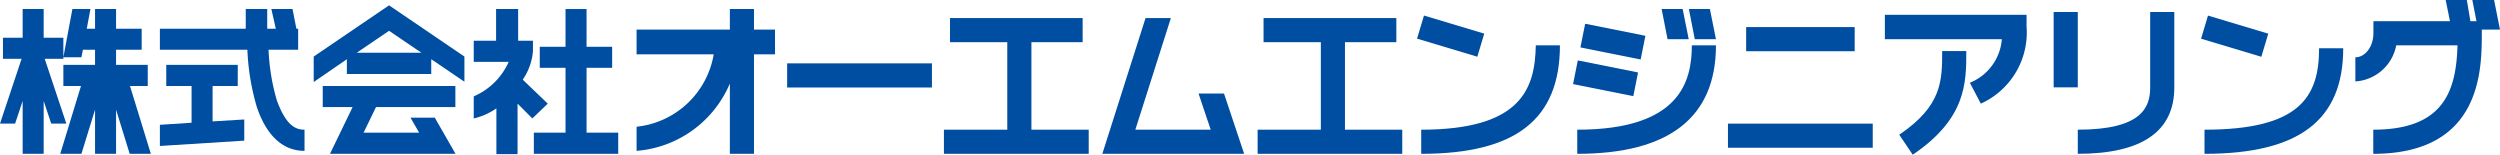 <svg xmlns="http://www.w3.org/2000/svg" viewBox="0 0 168.87 10.45"><defs><style>.cls-1{fill:#004ea2;}</style></defs><title>会社ロゴテキスト</title><g id="レイヤー_2" data-name="レイヤー 2"><g id="オブジェクト"><rect class="cls-1" x="53.17" y="4.28" width="9.78" height="1.63"/><path class="cls-1" d="M96,8.76v1.63c6.39,0,9.37-2.33,9.37-7.33h-1.63C103.69,6,102.75,8.76,96,8.76Z"/><rect class="cls-1" x="97.17" y="0.32" width="1.63" height="4.25" transform="translate(67.49 95.59) rotate(-73.3)"/><path class="cls-1" d="M148.91,8.76v1.63c6.39,0,9.37-2.27,9.37-7.13h-1.63C156.65,6.56,155.33,8.76,148.91,8.76Z"/><rect class="cls-1" x="150.13" y="0.32" width="1.63" height="4.25" transform="translate(105.23 146.32) rotate(-73.3)"/><polygon class="cls-1" points="114.07 2.65 113.66 0.61 112.24 0.61 112.64 2.65 114.07 2.65"/><path class="cls-1" d="M106.54,8.76v1.63c6.22,0,9.37-2.47,9.37-7.33h-1.63C114.28,5.5,113.48,8.76,106.54,8.76Z"/><rect class="cls-1" x="108.14" y="0.73" width="1.63" height="4.15" transform="translate(84.83 109.1) rotate(-78.69)"/><rect class="cls-1" x="107.64" y="3.21" width="1.63" height="4.15" transform="translate(82 110.6) rotate(-78.69)"/><polygon class="cls-1" points="114.08 0.61 114.48 2.65 115.91 2.65 115.5 0.61 114.08 0.61"/><rect class="cls-1" x="117.95" y="1.83" width="7.33" height="1.63"/><rect class="cls-1" x="116.72" y="8.35" width="9.78" height="1.63"/><path class="cls-1" d="M127.32,2.65h7.9a3.46,3.46,0,0,1-2.16,2.94L133.8,7a5.27,5.27,0,0,0,3.09-5.21V1h-9.57Z"/><path class="cls-1" d="M128.29,9.1l.91,1.35c3.62-2.44,3.62-4.86,3.62-7h-1.63C131.19,5.44,131.19,7.14,128.29,9.1Z"/><rect class="cls-1" x="138.72" y="0.81" width="1.63" height="5.09"/><path class="cls-1" d="M145.24,5.91c0,1.33-.55,2.85-4.89,2.85v1.63c4.33,0,6.52-1.51,6.52-4.48V.81h-1.63Z"/><path class="cls-1" d="M50.93.61H49.3V2H43V3.67h5.21A5.91,5.91,0,0,1,43,8.56v1.63A7.48,7.48,0,0,0,49.3,5.64v4.75h1.63V3.67h1.42V2H50.93Z"/><path class="cls-1" d="M168.87,2l-.4-2H167l.28,1.43h-.41L166.63,0H165.2l.29,1.43h-5.17v.81c0,.9-.55,1.63-1.22,1.63V5.5a3,3,0,0,0,2.76-2.44H166c-.09,3-.86,5.7-5.69,5.7v1.63c7.33,0,7.33-5.71,7.33-8.15V2Z"/><polygon class="cls-1" points="27.73 7.95 28.31 8.96 24.56 8.96 25.4 7.23 30.76 7.23 30.76 5.81 21.8 5.81 21.8 7.23 23.82 7.23 22.29 10.39 30.77 10.39 29.37 7.95 27.73 7.95"/><path class="cls-1" d="M21.19,3.82V5.54L23.43,4V5h5.7V4l2.24,1.52V3.82L26.28.36Zm2.91-.26,2.18-1.48,2.18,1.48Z"/><polygon class="cls-1" points="14.36 5.81 16.06 5.81 16.06 4.38 11.23 4.38 11.23 5.81 12.94 5.81 12.94 8.29 10.8 8.43 10.8 9.86 16.5 9.5 16.5 8.07 14.36 8.2 14.36 5.81"/><path class="cls-1" d="M18.7,6.78a14.19,14.19,0,0,1-.56-3.42h2V2.44h0v-.5h-.12L19.76.61H18.33l.3,1.33h-.58c0-.46,0-.91,0-1.33H16.6c0,.38,0,.83,0,1.33H10.8V3.36h5.91a15.88,15.88,0,0,0,.65,3.91c.26.72,1.06,2.92,3.21,2.92V8.76C20,8.76,19.34,8.53,18.7,6.78Z"/><polygon class="cls-1" points="9.98 5.81 9.98 4.38 7.84 4.38 7.84 3.36 9.57 3.36 9.57 1.94 7.84 1.94 7.84 0.61 6.42 0.61 6.42 1.94 5.86 1.94 6.11 0.61 4.89 0.61 4.28 3.87 4.28 2.55 2.95 2.55 2.95 0.61 1.53 0.61 1.53 2.55 0.2 2.55 0.2 3.97 1.46 3.97 0 8.35 1.02 8.35 1.53 6.82 1.53 10.39 2.95 10.39 2.95 6.82 3.46 8.35 4.48 8.35 3.02 3.97 4.28 3.97 4.28 3.87 5.5 3.87 5.6 3.36 6.42 3.36 6.42 4.38 4.28 4.38 4.28 5.81 5.47 5.81 4.07 10.39 5.5 10.39 6.42 7.41 6.42 10.39 7.84 10.39 7.84 7.41 8.76 10.39 10.19 10.39 8.78 5.81 9.98 5.81"/><polygon class="cls-1" points="90.85 2.85 94.32 2.85 94.32 1.22 85.35 1.22 85.35 2.85 89.22 2.85 89.22 8.76 84.95 8.76 84.95 10.39 94.72 10.39 94.72 8.76 90.85 8.76 90.85 2.85"/><polygon class="cls-1" points="80.96 6.32 81.78 8.76 76.69 8.76 79.09 1.22 77.38 1.22 74.46 10.39 84.04 10.39 82.68 6.32 80.96 6.32"/><polygon class="cls-1" points="69.67 2.85 73.13 2.85 73.13 1.22 64.17 1.22 64.17 2.85 68.04 2.85 68.04 8.76 63.76 8.76 63.76 10.39 73.54 10.39 73.54 8.76 69.67 8.76 69.67 2.85"/><polygon class="cls-1" points="39.62 4.58 41.35 4.58 41.35 3.16 39.62 3.16 39.62 0.61 38.2 0.61 38.2 3.16 36.46 3.16 36.46 4.58 38.2 4.58 38.2 8.96 36.06 8.96 36.06 10.39 38.2 10.39 39.62 10.39 41.76 10.39 41.76 8.96 39.62 8.96 39.62 4.58"/><path class="cls-1" d="M37,7,35.31,5.38A4,4,0,0,0,36,3.47V2.75h-1V.61H33.51V2.75H32V4.18h2.36A4.55,4.55,0,0,1,32,6.51V8a4.38,4.38,0,0,0,1.53-.68v3.09h1.43V7l1,1Z"/></g></g></svg>